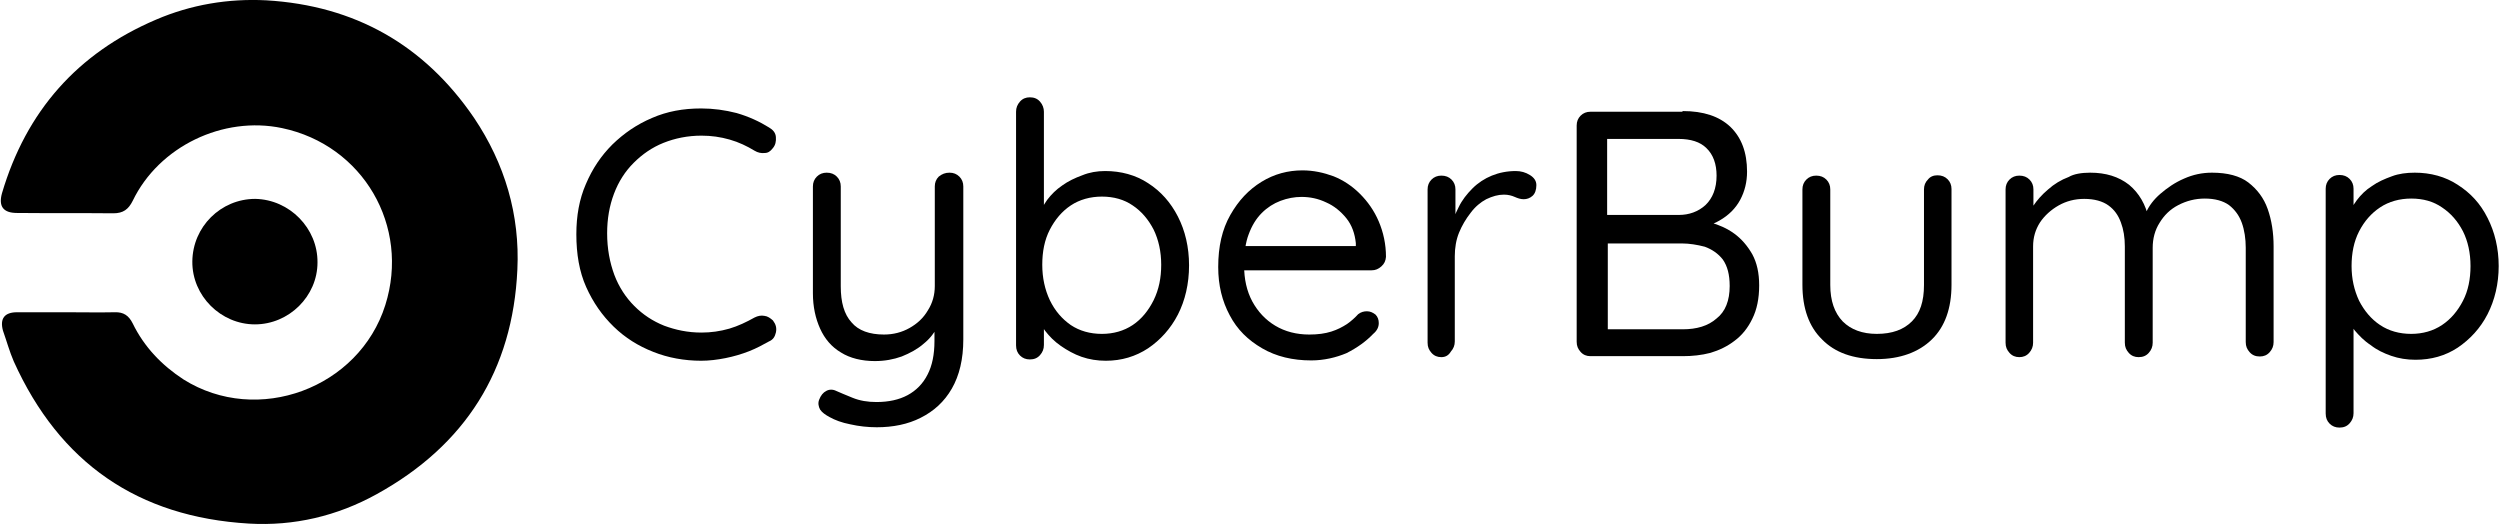 <?xml version="1.0" encoding="utf-8"?>
<!-- Generator: Adobe Illustrator 25.4.1, SVG Export Plug-In . SVG Version: 6.00 Build 0)  -->
<svg version="1.1" id="Layer_1" xmlns="http://www.w3.org/2000/svg" xmlns:xlink="http://www.w3.org/1999/xlink" x="0px" y="0px"
	 viewBox="0 0 763 160" style="enable-background:new 0 0 763 160;" xml:space="preserve">
<g>
	<g>
		<g>
			<path d="M20.4,95.3c5,0,9.8,0.1,14.6,0c2.7-0.1,4.3,1,5.5,3.4c3.5,7.2,8.9,12.8,15.5,17.1c22.6,14.2,53.6,2.7,61.6-22.7
				c7.6-24.1-6.8-48.8-31.5-54c-18-3.8-37.6,5.6-45.6,22.2c-1.3,2.6-2.9,3.8-5.9,3.8c-9.8-0.1-19.6,0-29.4-0.1c-4.2,0-5.7-2-4.6-6
				C8,33.9,23.7,16.2,47.6,6c10.7-4.6,22.1-6.5,33.7-5.9c27,1.6,48.2,13.6,63.4,35.9c9.4,14,14,29.6,13.2,46.3
				c-1.4,30.7-15.9,53.6-42.9,68.5c-12.1,6.7-25.3,9.8-39,9c-33.9-2-57.8-18.5-71.8-49.5c-1.3-3-2.2-6.3-3.3-9.4
				c-1-3.7,0.5-5.6,4.3-5.6C10.1,95.3,15.2,95.3,20.4,95.3z"/>
			<path d="M96.9,80.1c0,10.3-8.7,18.9-19.1,18.9c-10.4,0-19.2-8.7-19.1-19.2c0.1-10.6,8.7-19.1,19.2-19.1
				C88.4,60.9,97,69.7,96.9,80.1z"/>
		</g>
	</g>
	<g>
		<path d="M234.7,38.9c1.2,0.7,2,1.6,2.1,2.9c0.1,1.3-0.1,2.5-1,3.5c-0.7,0.9-1.4,1.4-2.5,1.4c-1,0.1-2-0.1-3-0.7
			c-2.3-1.4-4.8-2.6-7.6-3.4s-5.6-1.2-8.6-1.2c-4.2,0-8.1,0.8-11.6,2.2c-3.5,1.4-6.5,3.5-9.1,6.1c-2.6,2.6-4.6,5.7-6,9.4
			c-1.4,3.7-2.1,7.7-2.1,12.1c0,4.7,0.8,8.9,2.2,12.7c1.4,3.7,3.5,6.9,6.1,9.5c2.6,2.6,5.6,4.6,9.1,6c3.5,1.3,7.2,2.1,11.4,2.1
			c2.9,0,5.7-0.4,8.5-1.2c2.7-0.8,5.2-2,7.7-3.4c1-0.5,2-0.7,3-0.5c1,0.1,1.8,0.7,2.6,1.4c0.9,1.2,1.2,2.3,0.9,3.7
			c-0.3,1.3-0.9,2.2-2.1,2.7c-1.8,1-3.8,2.1-6.1,3c-2.3,0.9-4.7,1.6-7.2,2.1s-5,0.8-7.4,0.8c-5.1,0-10.1-0.9-14.6-2.7
			c-4.6-1.8-8.6-4.3-12.1-7.7c-3.5-3.4-6.3-7.4-8.4-12.1c-2.1-4.7-3-10.1-3-16.1c0-5.6,0.9-10.7,2.9-15.3c2-4.7,4.6-8.6,8.1-12.1
			c3.5-3.4,7.4-6.1,12.1-8.1c4.6-2,9.5-2.9,15-2.9c3.7,0,7.3,0.5,10.8,1.4C228.6,35.6,231.8,37.1,234.7,38.9z"/>
		<path d="M289.8,52.7c1.2,0,2.2,0.4,3,1.2c0.8,0.8,1.2,1.8,1.2,3v46.7c0,6-1.2,11-3.5,15c-2.3,4-5.5,6.9-9.5,8.9
			c-3.9,2-8.5,2.9-13.4,2.9c-2.7,0-5.5-0.3-8.1-0.9c-2.6-0.5-4.7-1.3-6.3-2.2c-1.3-0.7-2.3-1.4-2.9-2.3c-0.5-0.9-0.7-2-0.3-3
			c0.5-1.3,1.2-2.2,2.2-2.7c0.9-0.5,2-0.5,3,0c1.2,0.5,2.7,1.2,5,2.1c2.2,0.9,4.6,1.3,7.3,1.3c3.7,0,6.9-0.7,9.5-2.1
			c2.6-1.4,4.7-3.5,6.1-6.3c1.4-2.7,2.1-6.1,2.1-10.2v-7.6l1.3,2.7c-1.2,2.2-2.7,4.2-4.6,5.7c-1.8,1.6-4.2,2.9-6.7,3.9
			c-2.5,0.9-5.2,1.4-8.2,1.4c-4,0-7.6-0.9-10.3-2.6c-2.9-1.7-5-4.2-6.4-7.3c-1.4-3.1-2.2-6.7-2.2-10.8V56.9c0-1.2,0.4-2.2,1.2-3
			c0.8-0.8,1.8-1.2,3-1.2c1.3,0,2.3,0.4,3.1,1.2c0.8,0.8,1.2,1.8,1.2,3v30.5c0,4.8,1,8.5,3.3,11c2.1,2.5,5.5,3.7,9.9,3.7
			c2.9,0,5.5-0.7,7.8-2c2.3-1.3,4.2-3,5.6-5.4c1.4-2.2,2.1-4.7,2.1-7.4V56.9c0-1.2,0.4-2.2,1.2-3C287.5,53.1,288.5,52.7,289.8,52.7z
			"/>
		<path d="M337.3,52.2c4.8,0,9.3,1.2,13.1,3.7c3.9,2.5,6.9,5.9,9.1,10.2c2.2,4.3,3.4,9.3,3.4,14.9s-1.2,10.7-3.4,15
			s-5.4,7.8-9.1,10.3c-3.8,2.5-8.1,3.8-12.9,3.8c-2.6,0-5.1-0.4-7.4-1.2c-2.3-0.8-4.4-2-6.3-3.3c-2-1.4-3.5-2.9-4.8-4.6
			s-2.2-3.4-2.7-5l2.3-1.4v10.7c0,1.2-0.4,2.2-1.2,3.1c-0.8,0.9-1.8,1.3-3.1,1.3c-1.2,0-2.2-0.4-3-1.2s-1.2-1.8-1.2-3.1V34.1
			c0-1.2,0.4-2.2,1.2-3.1c0.8-0.9,1.8-1.3,3-1.3c1.3,0,2.3,0.4,3.1,1.3s1.2,2,1.2,3.1v33l-1.6-0.9c0.5-1.8,1.4-3.5,2.6-5.2
			c1.3-1.7,2.7-3.1,4.6-4.4c1.8-1.3,3.9-2.3,6.1-3.1C332.5,52.6,334.8,52.2,337.3,52.2z M336.3,60c-3.5,0-6.8,0.9-9.5,2.7
			c-2.7,1.8-4.8,4.3-6.4,7.4c-1.6,3.1-2.3,6.7-2.3,10.7s0.8,7.6,2.3,10.8c1.6,3.3,3.7,5.7,6.4,7.6c2.7,1.8,5.9,2.7,9.5,2.7
			c3.5,0,6.7-0.9,9.4-2.7c2.7-1.8,4.8-4.4,6.4-7.6c1.6-3.3,2.3-6.8,2.3-10.8s-0.8-7.6-2.3-10.7c-1.6-3.1-3.7-5.6-6.4-7.4
			C343.1,60.9,339.9,60,336.3,60z"/>
		<path d="M400.2,110c-5.7,0-10.7-1.2-15-3.7c-4.3-2.5-7.6-5.7-9.9-10.1c-2.3-4.3-3.5-9.1-3.5-14.7c0-6.3,1.2-11.5,3.7-15.9
			s5.6-7.7,9.5-10.1s8.1-3.5,12.5-3.5c3.4,0,6.5,0.7,9.5,1.8c3,1.2,5.7,3,8.1,5.4c2.3,2.3,4.3,5.1,5.7,8.4s2.2,6.9,2.2,10.8
			c-0.1,1.2-0.5,2.1-1.4,2.9s-1.8,1.2-3,1.2h-42.3l-2-7.4h41.2l-1.7,1.4v-2.3c-0.3-2.9-1.2-5.5-2.9-7.6c-1.7-2.1-3.8-3.8-6.1-4.8
			c-2.5-1.2-5-1.7-7.6-1.7c-2.1,0-4.3,0.4-6.4,1.2c-2.1,0.8-4,2-5.7,3.7c-1.7,1.7-3,3.8-4,6.5c-1,2.6-1.4,5.9-1.4,9.5
			c0,4.2,0.8,7.8,2.5,11c1.7,3.1,4,5.6,7,7.4c3,1.8,6.5,2.7,10.4,2.7c2.6,0,4.8-0.3,6.7-0.9s3.4-1.4,4.8-2.3c1.3-0.9,2.5-2,3.4-3
			c0.9-0.7,1.8-0.9,2.7-0.9c1,0,1.8,0.4,2.6,1c0.7,0.7,1,1.6,1,2.6c0,1.2-0.5,2.3-1.7,3.3c-2.1,2.2-4.8,4.2-8.2,5.9
			C407.8,109.1,404.1,110,400.2,110z"/>
		<path d="M439.9,109c-1.2,0-2.2-0.4-3-1.3c-0.8-0.9-1.2-1.8-1.2-3.1V57.8c0-1.2,0.4-2.2,1.2-3c0.8-0.8,1.8-1.2,3-1.2
			c1.3,0,2.3,0.4,3.1,1.2c0.8,0.8,1.2,1.8,1.2,3v14.1l-1.3-2.2c0.4-2.2,1.2-4.4,2.3-6.5c1-2.1,2.5-4,4.2-5.7c1.7-1.7,3.7-3,5.9-3.9
			c2.2-0.9,4.7-1.4,7.3-1.4c1.6,0,3,0.4,4.3,1.2c1.3,0.8,2,1.8,2,3.1c0,1.4-0.4,2.6-1.2,3.3s-1.7,1-2.7,1c-0.9,0-1.8-0.3-2.7-0.7
			c-0.9-0.4-2-0.7-3.3-0.7c-1.8,0-3.5,0.5-5.4,1.4c-1.7,0.9-3.4,2.3-4.8,4.2c-1.4,1.8-2.6,3.8-3.5,6c-0.9,2.2-1.3,4.7-1.3,7.2v26
			c0,1.2-0.4,2.2-1.2,3.1C442.1,108.5,441.1,109,439.9,109z"/>
		<path d="M513.6,33.9c6.3,0,11.1,1.6,14.5,4.8c3.4,3.3,5.1,7.8,5.1,13.7c0,3.1-0.7,6-2.1,8.6c-1.4,2.6-3.5,4.7-6.3,6.3
			c-2.7,1.6-6.1,2.5-10.2,2.6l-0.3-3c2.5,0,5.1,0.4,7.7,1c2.6,0.7,5.1,1.8,7.3,3.4c2.2,1.6,4,3.7,5.5,6.3c1.4,2.6,2.1,5.7,2.1,9.5
			c0,4-0.7,7.4-2.1,10.2c-1.3,2.7-3.1,5-5.4,6.7c-2.2,1.7-4.7,2.9-7.4,3.7c-2.7,0.7-5.5,1-8.4,1h-28.2c-1.2,0-2.2-0.4-3-1.3
			c-0.8-0.9-1.2-1.8-1.2-3.1v-66c0-1.2,0.4-2.2,1.2-3s1.8-1.2,3-1.2h28.1V33.9z M512.3,42.4h-23.1l1.3-2v26.6l-1.2-1.4h23.1
			c3.1,0,5.9-1,8.1-3c2.2-2.1,3.4-5.1,3.4-9c0-3.5-1-6.4-3.1-8.4C518.9,43.3,516,42.4,512.3,42.4z M513.3,74.3h-23.4l0.8-0.8v27.9
			l-0.9-0.9h23.8c4.2,0,7.7-1,10.3-3.3c2.7-2.1,4-5.5,4-9.9c0-3.5-0.7-6.1-2.1-8.1c-1.4-1.8-3.3-3.1-5.5-3.9
			C518,74.7,515.6,74.3,513.3,74.3z"/>
		<path d="M591.3,53.5c1.3,0,2.3,0.4,3.1,1.2c0.8,0.8,1.2,1.8,1.2,3v29.2c0,7.2-2,12.8-6,16.7c-4,3.9-9.7,6-16.8,6
			c-7.2,0-12.8-2-16.7-6c-4-3.9-6-9.5-6-16.7V57.8c0-1.2,0.4-2.2,1.2-3c0.8-0.8,1.8-1.2,3-1.2c1.3,0,2.3,0.4,3.1,1.2
			c0.8,0.8,1.2,1.8,1.2,3v29.2c0,4.8,1.3,8.5,3.8,11.1c2.5,2.5,6,3.8,10.4,3.8c4.7,0,8.2-1.3,10.7-3.8c2.5-2.5,3.7-6.1,3.7-11.1
			V57.8c0-1.2,0.4-2.2,1.2-3C589.1,53.9,590.1,53.5,591.3,53.5z"/>
		<path d="M637.9,52.7c4.8,0,8.7,1.2,11.9,3.7c3,2.5,5.1,6,6,10.4h-1.6l0.8-2c0.9-2,2.3-3.9,4.4-5.7c2.1-1.8,4.4-3.4,7.2-4.6
			c2.7-1.2,5.5-1.8,8.5-1.8c4.7,0,8.5,1,11.1,3c2.7,2.1,4.7,4.7,5.9,8.1c1.2,3.4,1.8,7.2,1.8,11.4v29.2c0,1.2-0.4,2.2-1.2,3.1
			c-0.8,0.9-1.8,1.3-3,1.3c-1.3,0-2.3-0.4-3.1-1.3c-0.8-0.9-1.2-1.8-1.2-3.1V75.6c0-2.7-0.4-5.4-1.2-7.6c-0.8-2.2-2.1-4-3.9-5.4
			c-1.8-1.3-4.3-2-7.4-2c-2.9,0-5.6,0.7-8.1,2c-2.5,1.3-4.3,3.1-5.7,5.4c-1.4,2.2-2.1,4.8-2.1,7.6v29c0,1.2-0.4,2.2-1.2,3.1
			c-0.8,0.9-1.8,1.3-3.1,1.3c-1.2,0-2.2-0.4-3-1.3c-0.8-0.9-1.2-1.8-1.2-3.1V75.2c0-2.7-0.4-5.2-1.2-7.3c-0.8-2.2-2-3.9-3.8-5.2
			c-1.8-1.3-4.3-2-7.4-2c-2.9,0-5.5,0.7-7.8,2c-2.3,1.3-4.3,3.1-5.7,5.2c-1.4,2.2-2.1,4.6-2.1,7.3v29.4c0,1.2-0.4,2.2-1.2,3.1
			c-0.8,0.9-1.8,1.3-3,1.3c-1.2,0-2.2-0.4-3-1.3c-0.8-0.9-1.2-1.8-1.2-3.1V57.8c0-1.2,0.4-2.2,1.2-3s1.8-1.2,3-1.2
			c1.3,0,2.3,0.4,3.1,1.2c0.8,0.8,1.2,1.8,1.2,3v8.1l-2.3,2.6c0.3-1.8,1-3.7,2.2-5.6c1.2-1.8,2.7-3.5,4.6-5.1
			c1.8-1.6,3.9-2.9,6.3-3.8C632.9,53.1,635.3,52.7,637.9,52.7z"/>
		<path d="M737,52.7c4.8,0,9.3,1.2,13.1,3.7c3.9,2.5,6.9,5.7,9.1,10.1c2.2,4.3,3.4,9.3,3.4,14.7s-1.2,10.4-3.4,14.7
			c-2.2,4.3-5.4,7.7-9.1,10.2c-3.8,2.5-8.1,3.7-12.9,3.7c-2.6,0-5.1-0.4-7.4-1.2c-2.3-0.8-4.4-1.8-6.3-3.3c-2-1.3-3.5-2.9-4.8-4.4
			c-1.3-1.6-2.2-3.4-2.7-5l2.3-1.4v31.6c0,1.2-0.4,2.2-1.2,3.1c-0.8,0.9-1.8,1.3-3.1,1.3c-1.2,0-2.2-0.4-3-1.2
			c-0.8-0.8-1.2-1.8-1.2-3.1V57.6c0-1.2,0.4-2.2,1.2-3c0.8-0.8,1.8-1.2,3-1.2c1.3,0,2.3,0.4,3.1,1.2c0.8,0.8,1.2,1.8,1.2,3v9.5
			l-1.6-0.9c0.5-1.8,1.4-3.5,2.6-5.1c1.3-1.7,2.7-3.1,4.6-4.3c1.8-1.3,3.9-2.2,6.1-3C732.1,53,734.5,52.7,737,52.7z M735.9,60.6
			c-3.5,0-6.8,0.9-9.5,2.7c-2.7,1.8-4.8,4.2-6.4,7.3c-1.6,3.1-2.3,6.7-2.3,10.6s0.8,7.4,2.3,10.6c1.6,3.1,3.7,5.6,6.4,7.4
			c2.7,1.8,5.9,2.7,9.5,2.7c3.5,0,6.7-0.9,9.4-2.7c2.7-1.8,4.8-4.3,6.4-7.4c1.6-3.1,2.3-6.7,2.3-10.6c0-4-0.8-7.6-2.3-10.6
			c-1.6-3.1-3.7-5.5-6.4-7.3C742.7,61.5,739.6,60.6,735.9,60.6z"/>
	</g>
</g>
</svg>

